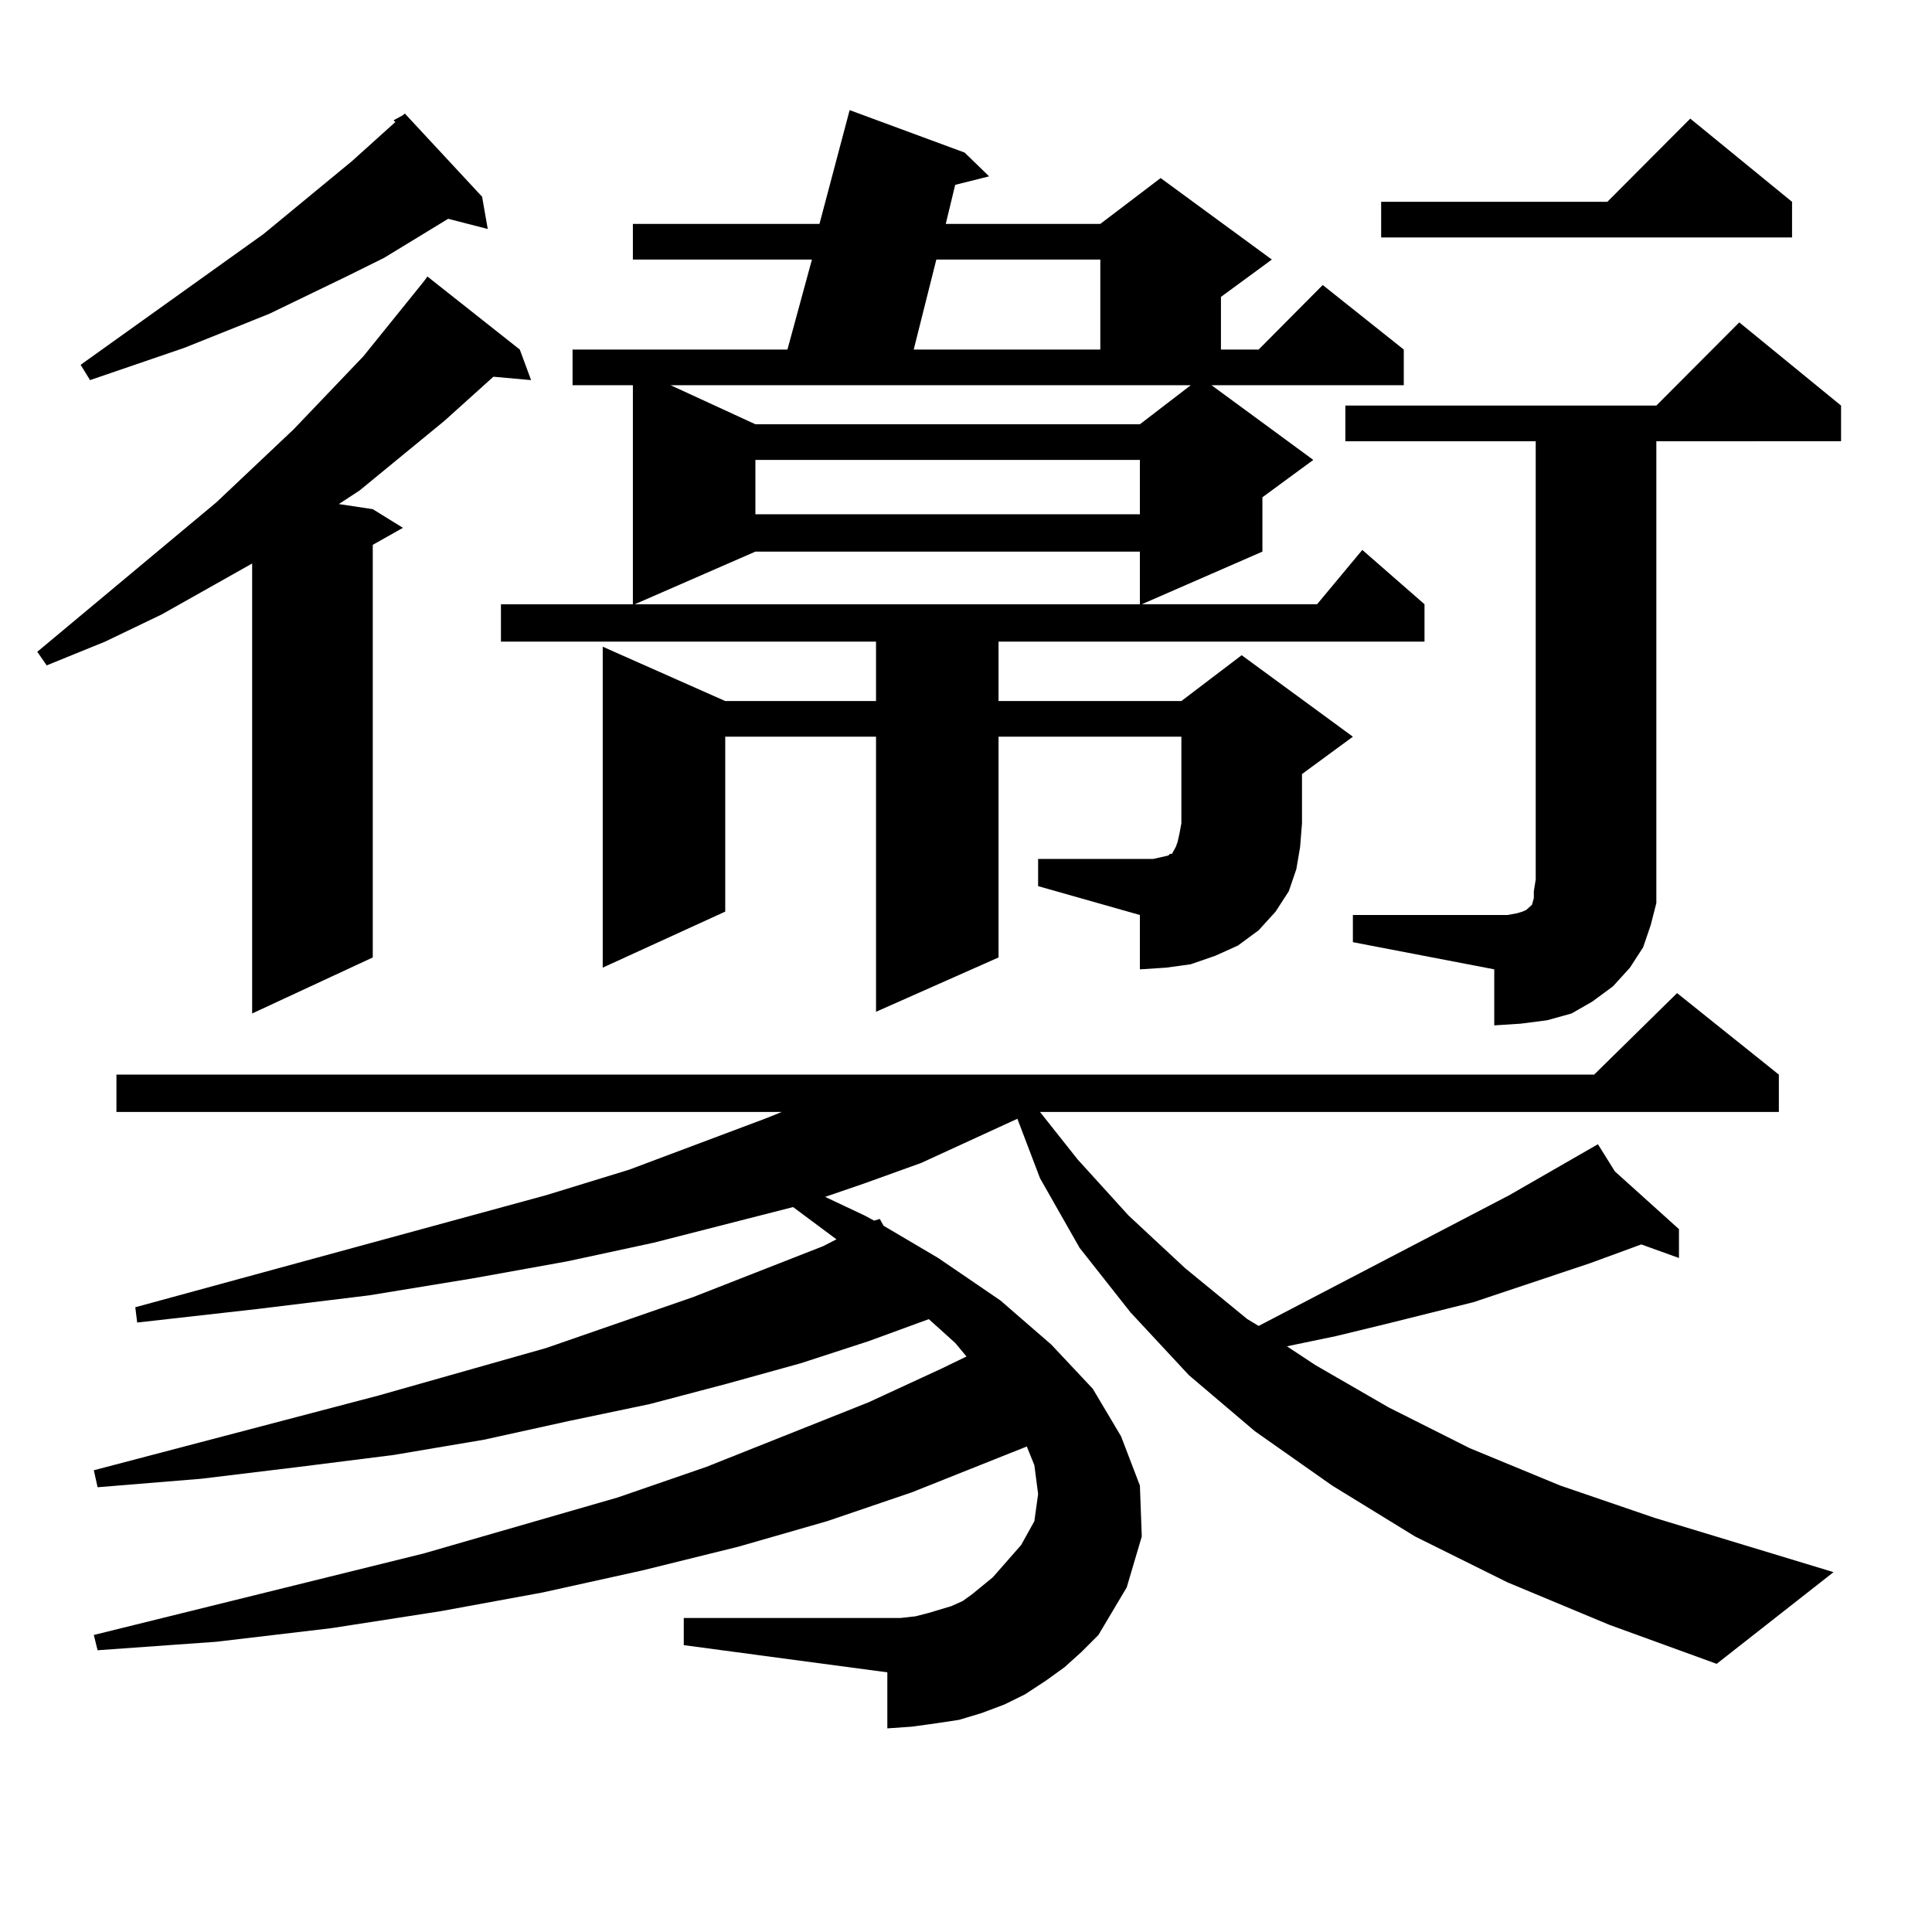 <?xml version="1.0" encoding="utf-8"?>
<!-- Generator: Adobe Illustrator 16.0.0, SVG Export Plug-In . SVG Version: 6.00 Build 0)  -->
<!DOCTYPE svg PUBLIC "-//W3C//DTD SVG 1.1//EN" "http://www.w3.org/Graphics/SVG/1.1/DTD/svg11.dtd">
<svg version="1.1" id="图层_1" xmlns="http://www.w3.org/2000/svg" xmlns:xlink="http://www.w3.org/1999/xlink" x="0px" y="0px"
	 width="1000px" height="1000px" viewBox="0 0 1000 1000" enable-background="new 0 0 1000 1000" xml:space="preserve">
<path d="M269.042,180.926l5.854,15.82l-19.512-1.758l-25.365,22.852l-43.901,36.035l-10.731,7.031l17.561,2.637l15.609,9.668
	L192.946,282v213.574l-62.438,29.004v-232.91l-46.828,26.367l-29.268,14.063L24.17,344.402l-4.878-7.031l92.681-77.344
	l39.999-37.793l36.097-37.793l31.219-38.672l1.951-2.637L269.042,180.926z M203.678,62.273l4.878-2.637l0.976-0.879l39.999,43.066
	l2.927,16.699l-20.487-5.273l-33.17,20.215l-19.512,9.668l-39.999,19.336l-43.901,17.578l-48.779,16.699l-4.878-7.91l94.632-67.676
	l45.853-37.793l22.438-20.215L203.678,62.273z M780.249,819.012l-47.804-23.73l-42.926-26.367l-39.999-28.125l-34.146-29.004
	l-30.243-32.52l-26.341-33.398l-20.487-36.035l-11.707-30.762l-49.755,22.852l-29.268,10.547l-20.487,7.031l20.487,9.668
	l4.878,2.637l2.927-0.879l1.951,3.516l28.292,16.699l32.194,21.973l26.341,22.852l21.463,22.852l14.634,24.609l9.756,25.488
	l0.976,26.367l-7.805,26.367l-14.634,24.609l-8.78,8.789l-8.78,7.91l-9.756,7.031l-10.731,7.031l-10.731,5.273l-11.707,4.395
	l-11.707,3.516l-11.707,1.758l-12.683,1.758l-12.683,0.879v-29.004l-105.363-14.063v-14.063H466.11l7.805-0.879l6.829-1.758
	l11.707-3.516l5.854-2.637l4.878-3.516l10.731-8.789l14.634-16.699l6.829-12.305l1.951-14.063l-1.951-14.941l-3.902-9.668
	l-59.511,23.73l-43.901,14.941l-45.853,13.184l-49.755,12.305l-51.706,11.426l-52.682,9.668l-56.584,8.789l-59.511,7.031
	l-61.462,4.395l-1.951-7.91l170.728-42.188l100.485-29.004l45.853-15.82l83.9-33.398l38.048-17.578l12.683-6.152l-5.854-7.031
	l-13.658-12.305l-31.219,11.426l-35.121,11.426l-38.048,10.547l-39.999,10.547l-41.95,8.789l-43.901,9.668l-46.828,7.91
	l-48.779,6.152l-50.73,6.152l-53.657,4.395l-1.951-8.789l147.313-38.672l86.827-24.609l76.096-26.367l67.315-26.367l6.829-3.516
	l-22.438-16.699l-72.193,18.457l-44.877,9.668l-48.779,8.789l-53.657,8.789l-57.56,7.031l-62.438,7.031l-0.976-7.91L282.7,618.621
	l42.926-13.184l70.242-26.367l8.78-3.516H60.267v-19.336h764.859l42.926-42.188l52.682,42.188v19.336h-382.43l19.512,24.609
	l26.341,29.004l29.268,27.246l32.194,26.367l5.854,3.516l129.753-67.676l45.853-26.367l8.78,14.063l33.17,29.883v14.941
	l-19.512-7.031l-26.341,9.668l-60.486,20.215l-45.853,11.426l-25.365,6.152l-25.365,5.273l14.634,9.668l38.048,21.973l41.95,21.094
	l46.828,19.336l48.779,16.699l92.681,28.125l-60.486,47.461l-55.608-20.215L780.249,819.012z M537.328,444.598h52.682h6.829
	l3.902-0.879l3.902-0.879l0.976-0.879h0.976l0.976-1.758l0.976-1.758l0.976-2.637l0.976-4.395l0.976-5.273v-44.824h-94.632v114.258
	l-63.413,28.125V381.316h-78.047v90.527l-63.413,29.004V334.734l63.413,28.125h78.047v-30.762H259.286v-19.336h68.291V199.383
	h-31.219v-18.457h111.217l12.683-46.582h-92.681v-18.457h96.583L439.77,57l59.511,21.973l12.683,12.305l-17.561,4.395l-4.878,20.215
	h79.998l31.219-23.73l57.56,42.188L631.96,153.68v27.246h19.512l33.17-33.398l41.95,33.398v18.457h-99.51l52.682,38.672
	l-26.341,19.336v28.125l-62.438,27.246h90.729l23.414-28.125l32.194,28.125v19.336H516.841v30.762h94.632l31.219-23.73l57.56,42.188
	l-26.341,19.336v25.488l-0.976,12.305l-1.951,11.426l-3.902,11.426l-6.829,10.547l-8.78,9.668l-10.731,7.91l-11.707,5.273
	l-12.683,4.395l-12.683,1.758l-13.658,0.879v-28.125l-52.682-14.941V444.598z M390.99,285.516l-62.438,27.246H590.01v-27.246H390.99
	z M390.99,219.598h199.02l26.341-20.215H347.089L390.99,219.598z M390.99,238.055v28.125h199.02v-28.125H390.99z M484.646,134.344
	l-11.707,46.582h96.583v-46.582H484.646z M700.251,473.602h79.998l4.878-0.879l2.927-0.879l1.951-0.879l0.976-0.879l0.976-0.879
	l0.976-0.879l0.976-3.516v-3.516l0.976-6.152V228.387h-98.534V209.93H857.32l42.926-43.066l52.682,43.066v18.457H857.32v226.758
	v12.305l-2.927,11.426l-3.902,11.426l-6.829,10.547l-8.78,9.668l-10.731,7.91l-10.731,6.152l-12.683,3.516l-13.658,1.758
	l-13.658,0.879v-29.004l-73.169-14.063V473.602z M927.563,104.461v18.457H714.885v-18.457h117.07l42.926-43.066L927.563,104.461z"/>
</svg>
